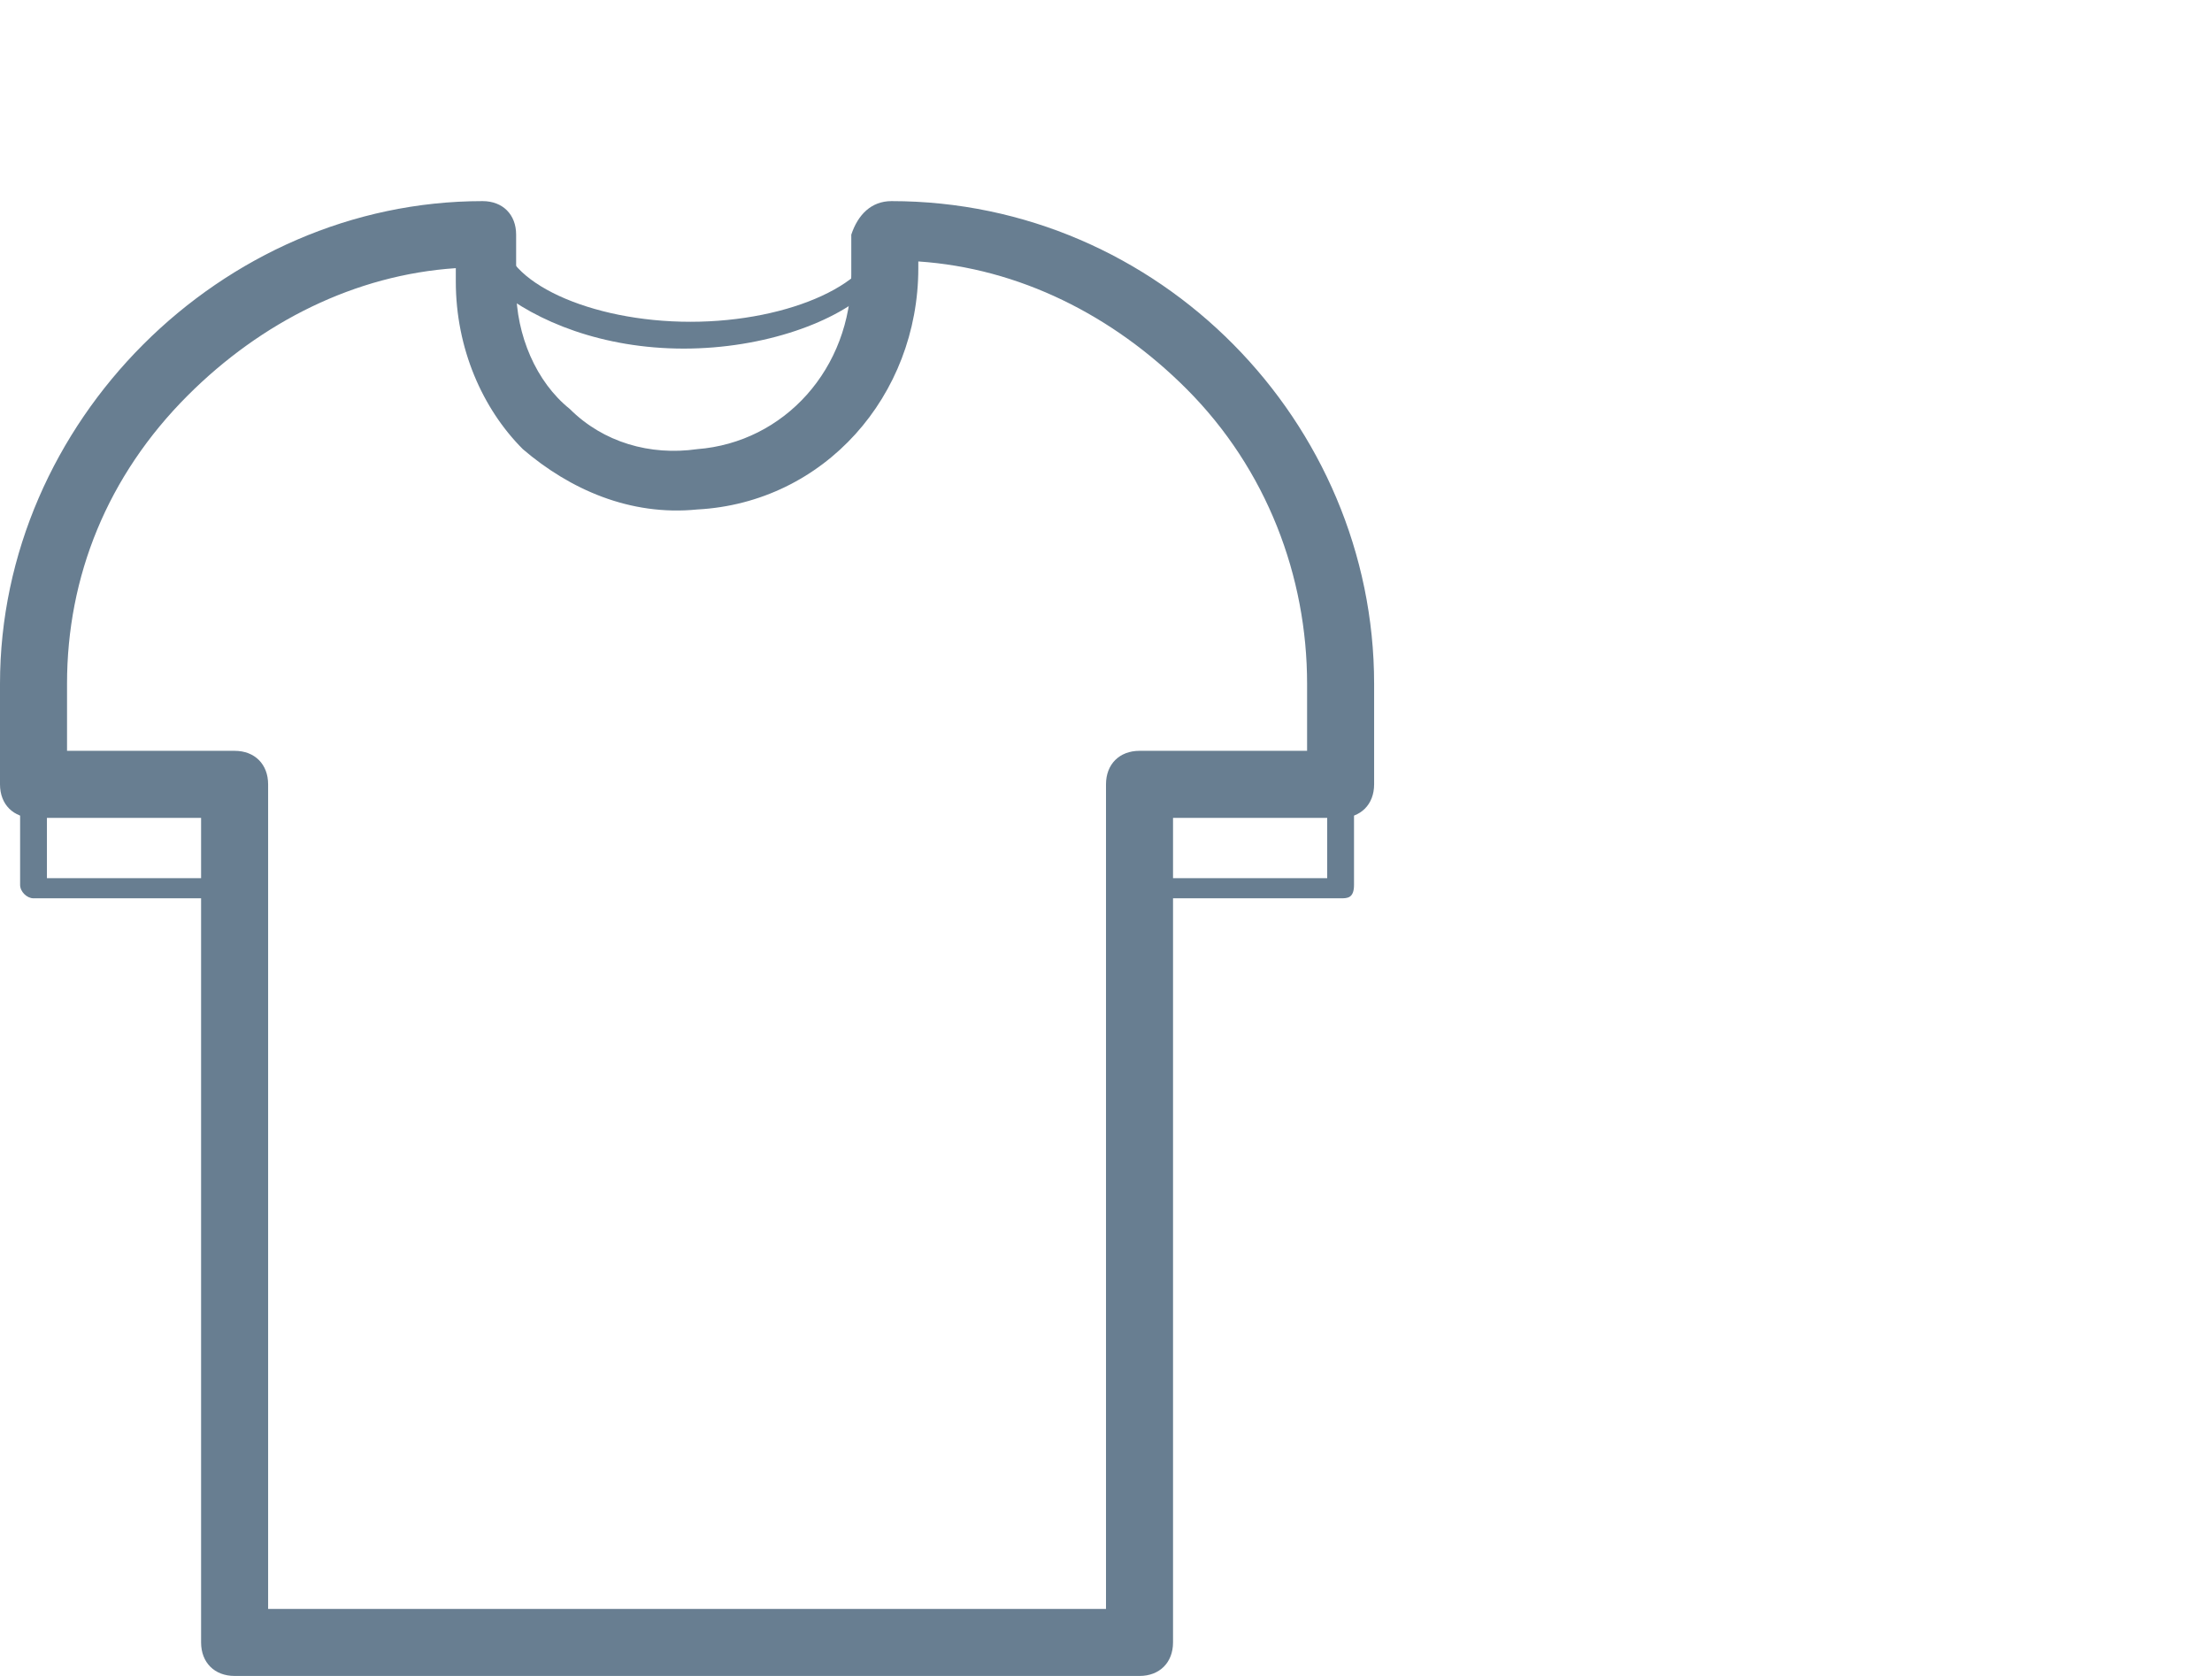 <?xml version="1.0" encoding="utf-8"?>
<!-- Generator: Adobe Illustrator 27.2.0, SVG Export Plug-In . SVG Version: 6.00 Build 0)  -->
<svg version="1.1" id="Calque_1" xmlns="http://www.w3.org/2000/svg" xmlns:xlink="http://www.w3.org/1999/xlink" x="0px" y="0px"
	 viewBox="0 0 33 25" style="enable-background:new 0 0 33 25;" xml:space="preserve">
<style type="text/css">
	.st0{clip-path:url(#SVGID_00000167392572069322145090000003789332056468336012_);}
	.st1{fill:#687E91;}
</style>
<g>
	<defs>
		<rect id="SVGID_1_" y="3" width="20.5" height="22"/>
	</defs>
	<clipPath id="SVGID_00000119089390402858478260000008429704786657276590_">
		<use xlink:href="#SVGID_1_"  style="overflow:visible;"/>
	</clipPath>
	<g style="clip-path:url(#SVGID_00000119089390402858478260000008429704786657276590_);">
		<path class="st1" d="M17,24.7H3.5c-0.1,0-0.2-0.1-0.2-0.2V11.9H0.5c-0.1,0-0.2-0.1-0.2-0.2v-1.5c0-3.8,3.1-6.9,6.9-6.9
			c0.1,0,0.2,0.1,0.2,0.2v0.8c0,0.8,0.3,1.5,0.9,2.1C8.9,6.8,9.6,7.1,10.4,7c1.5-0.1,2.6-1.4,2.6-2.9V3.5c0-0.1,0.1-0.2,0.2-0.2
			c3.8,0,6.9,3.1,6.9,6.9v1.5c0,0.1-0.1,0.2-0.2,0.2h-2.8v12.6C17.2,24.6,17.1,24.7,17,24.7L17,24.7z M3.7,24.3h13.1V11.7
			c0-0.1,0.1-0.2,0.2-0.2h2.8v-1.3c0-3.6-2.8-6.5-6.4-6.6v0.5c0,1.7-1.3,3.2-3,3.3C9.6,7.5,8.7,7.2,8.1,6.6c-0.6-0.6-1-1.4-1-2.3
			V3.7c-3.5,0.1-6.4,3-6.4,6.6v1.3h2.8c0.1,0,0.2,0.1,0.2,0.2V24.3z"/>
		<path class="st1" d="M17,25H3.5C3.2,25,3,24.8,3,24.5V12.2H0.5C0.2,12.2,0,12,0,11.7v-1.5C0,6.3,3.3,3,7.2,3
			c0.3,0,0.5,0.2,0.5,0.5v0.8c0,0.7,0.3,1.4,0.8,1.8C9,6.6,9.7,6.8,10.4,6.7c1.3-0.1,2.3-1.2,2.3-2.6V3.5C12.8,3.2,13,3,13.3,3
			c4,0,7.2,3.3,7.2,7.2v1.5c0,0.3-0.2,0.5-0.5,0.5h-2.5v12.3C17.5,24.8,17.3,25,17,25L17,25z M4,24h12.5V11.7c0-0.3,0.2-0.5,0.5-0.5
			h2.5v-1c0-1.6-0.6-3.2-1.8-4.4c-1.1-1.1-2.5-1.8-4-1.9v0.1c0,1.9-1.4,3.5-3.3,3.6c-1,0.1-1.9-0.3-2.6-0.9C7.2,6.1,6.8,5.2,6.8,4.2
			V4c-1.5,0.1-2.9,0.8-4,1.9C1.6,7.1,1,8.6,1,10.2v1h2.5c0.3,0,0.5,0.2,0.5,0.5L4,24L4,24z"/>
		<path class="st1" d="M3.5,13.4h-3c-0.1,0-0.2-0.1-0.2-0.2v-1.5c0-0.1,0.1-0.2,0.2-0.2h3c0.1,0,0.2,0.1,0.2,0.2v1.5
			C3.7,13.4,3.6,13.4,3.5,13.4z M0.7,13.1h2.6v-1.1H0.7L0.7,13.1L0.7,13.1z"/>
		<path class="st1" d="M20,13.4h-3c-0.1,0-0.2-0.1-0.2-0.2v-1.5c0-0.1,0.1-0.2,0.2-0.2h3c0.1,0,0.2,0.1,0.2,0.2v1.5
			C20.2,13.4,20.1,13.4,20,13.4z M17.2,13.1h2.6v-1.1h-2.6V13.1z"/>
		<path class="st1" d="M10.2,7.4C8.5,7.4,7.1,6,7.1,4.2V3.5c0-0.1,0.1-0.2,0.2-0.2c0.1,0,0.2,0.1,0.2,0.2c0,0.7,1.3,1.3,2.8,1.3
			c1.5,0,2.8-0.6,2.8-1.3c0-0.1,0.1-0.2,0.2-0.2c0.1,0,0.2,0.1,0.2,0.2v0.8C13.4,6,12,7.4,10.2,7.4z M7.4,4.3c0,1.5,1.3,2.8,2.8,2.8
			c1.5,0,2.8-1.2,2.8-2.8c-0.5,0.5-1.6,0.9-2.8,0.9C9,5.2,8,4.8,7.4,4.3z"/>
	</g>
</g>
</svg>
